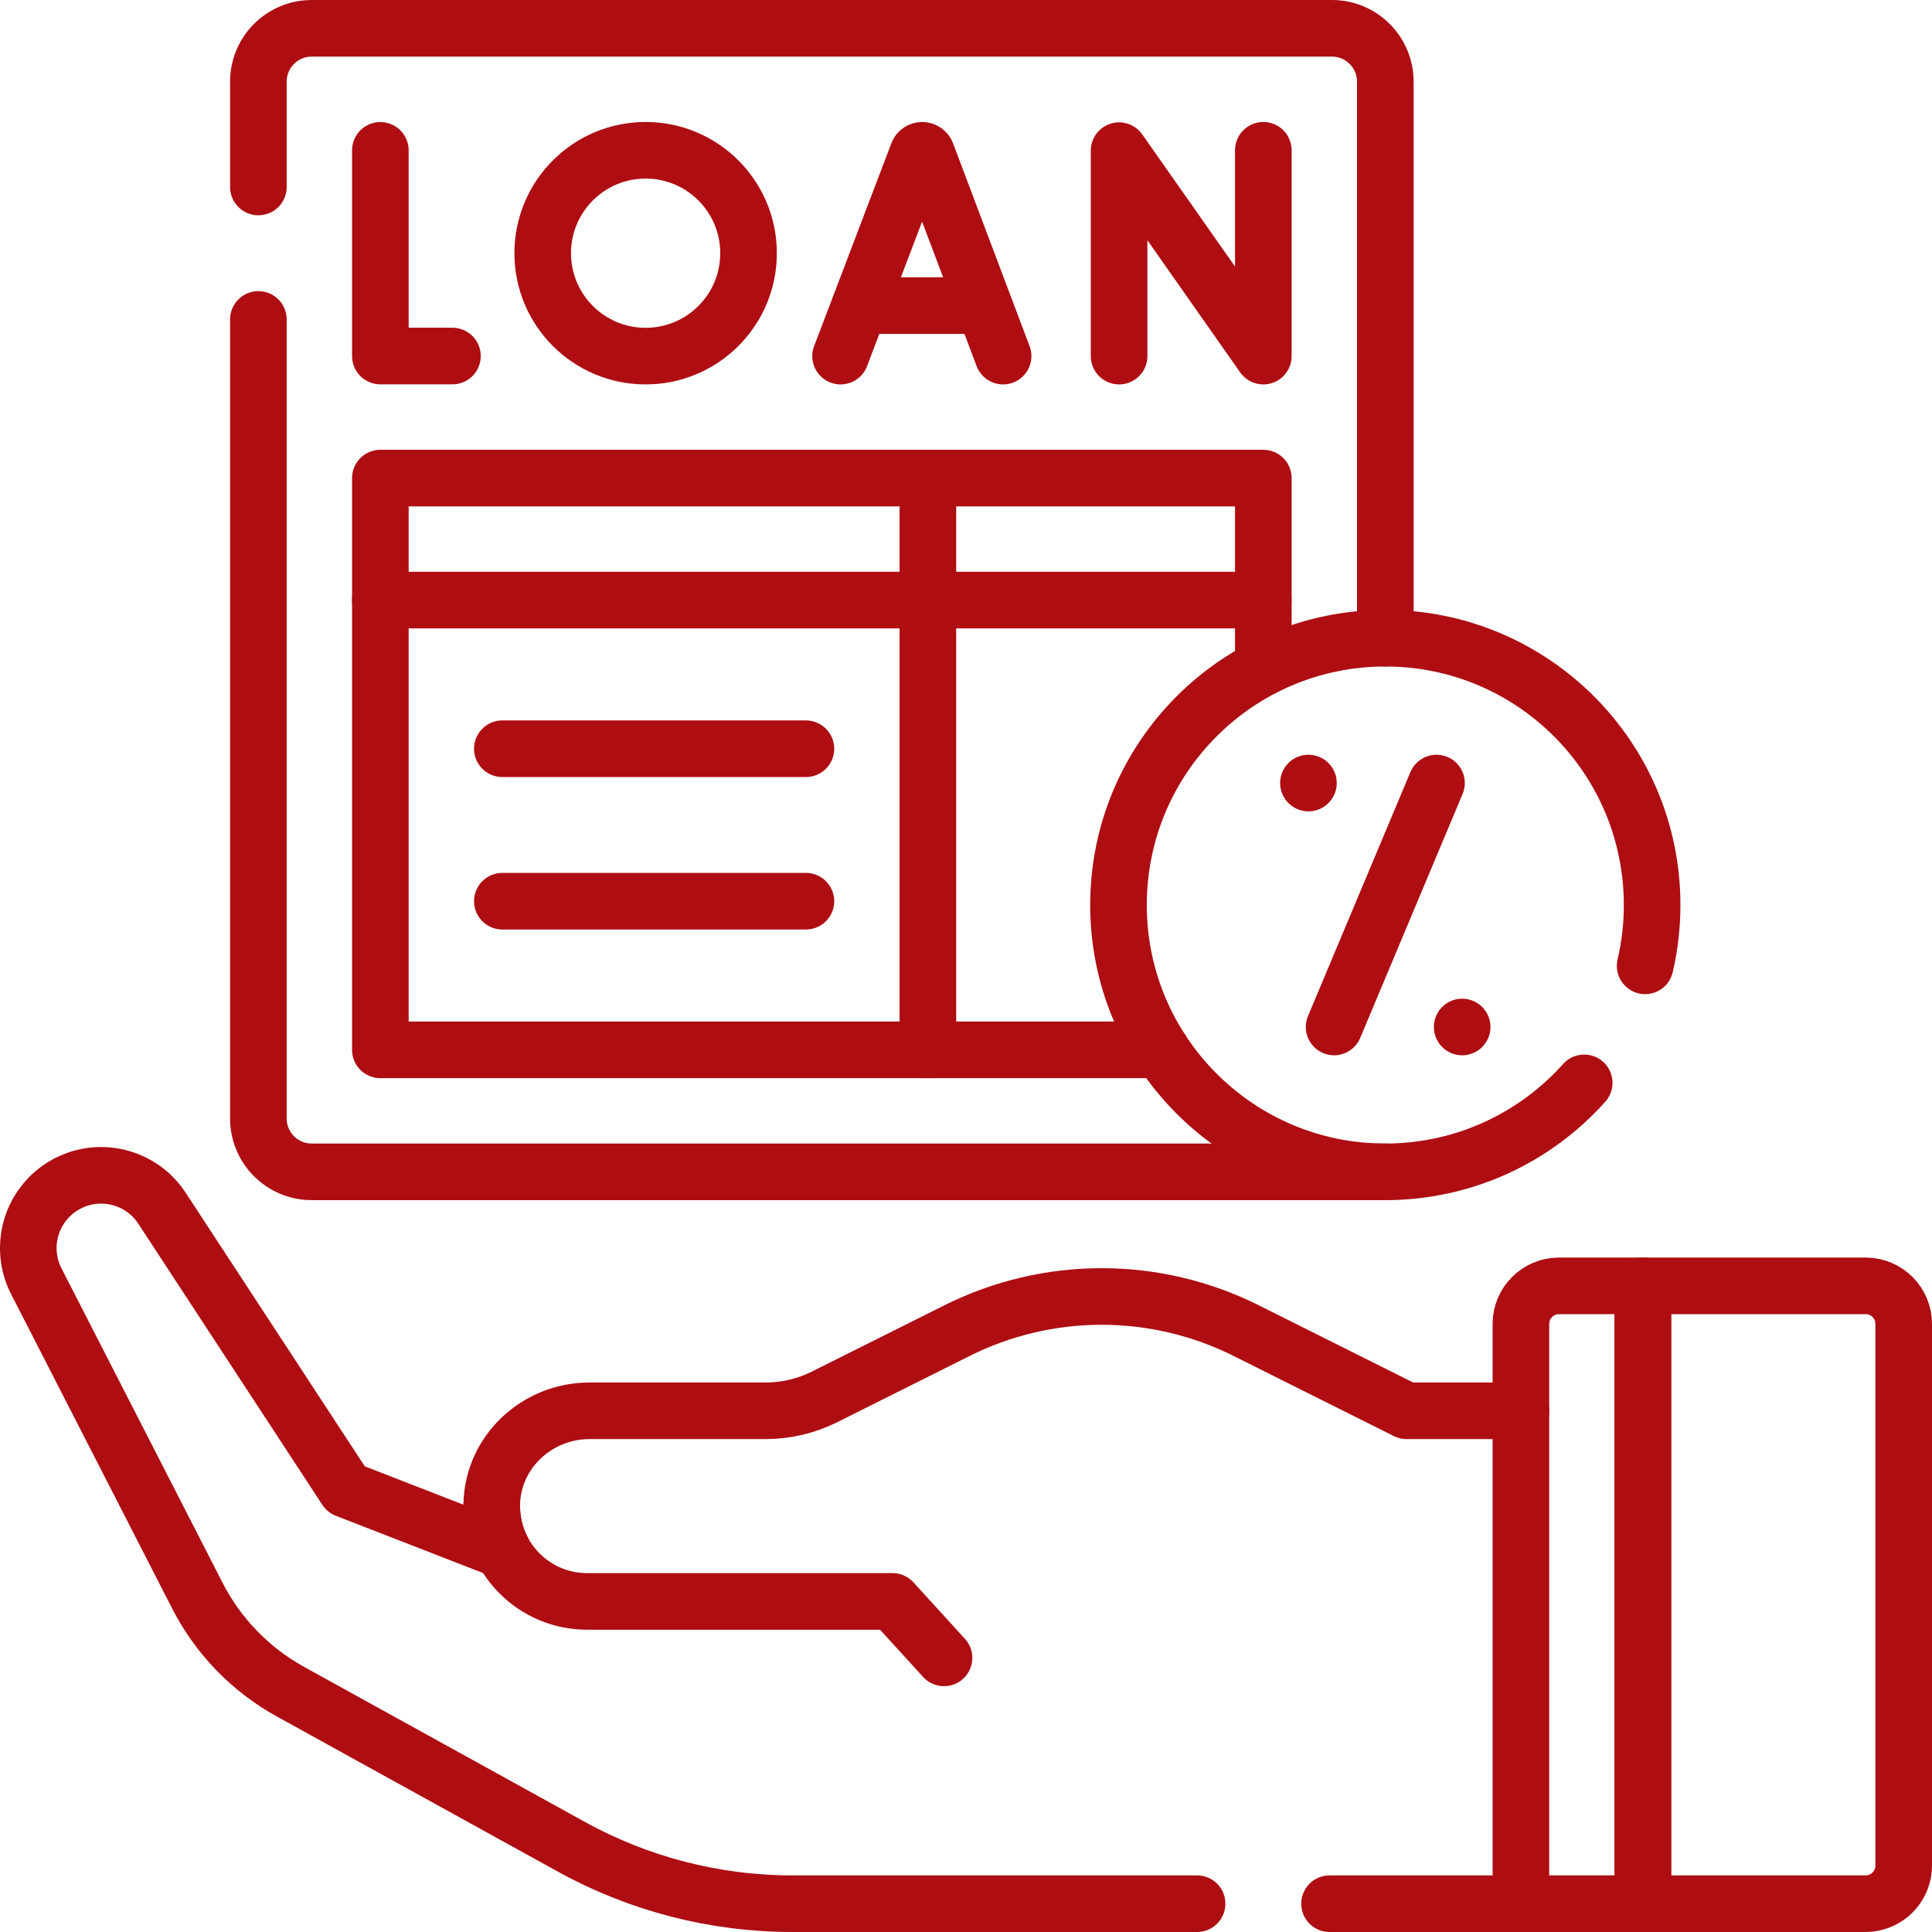 <svg version="1.1" id="Capa_1" xmlns="http://www.w3.org/2000/svg" xmlns:xlink="http://www.w3.org/1999/xlink" x="0px" y="0px" viewBox="0 0 512.003 512.003" style="enable-background:new 0 0 512.003 512.003;" xml:space="preserve" width="300" height="300" xmlns:svgjs="http://svgjs.dev/svgjs"><g width="100%" height="100%" transform="matrix(1,0,0,1,0,0)"><g>
	<g>
		<path style="stroke-linecap: round; stroke-linejoin: round; stroke-miterlimit: 10;" d="&#10;&#9;&#9;&#9;M68.473,49.551v-27.91c0-7.81,6.33-14.14,14.14-14.14h270.37c7.81,0,14.14,6.33,14.14,14.14v147.49" fill="none" fill-opacity="1" stroke="#ae0d12" stroke-opacity="1" data-original-stroke-color="#000000ff" stroke-width="15" data-original-stroke-width="15"/>
		<path style="stroke-linecap: round; stroke-linejoin: round; stroke-miterlimit: 10;" d="&#10;&#9;&#9;&#9;M68.473,84.651v211.76c0,7.81,6.33,14.14,14.14,14.14h284.51" fill="none" fill-opacity="1" stroke="#ae0d12" stroke-opacity="1" data-original-stroke-color="#000000ff" stroke-width="15" data-original-stroke-width="15"/>
		<path style="stroke-linecap: round; stroke-linejoin: round; stroke-miterlimit: 10;" d="&#10;&#9;&#9;&#9;M403.058,504.501V350.866c0-5.579,4.523-10.102,10.102-10.102h22.224v163.737H403.058z" fill="none" fill-opacity="1" stroke="#ae0d12" stroke-opacity="1" data-original-stroke-color="#000000ff" stroke-width="15" data-original-stroke-width="15"/>
		<path style="stroke-linecap: round; stroke-linejoin: round; stroke-miterlimit: 10;" d="&#10;&#9;&#9;&#9;M435.383,504.501V340.764h59.018c5.579,0,10.102,4.523,10.102,10.102V494.4c0,5.579-4.523,10.102-10.102,10.102H435.383z" fill="none" fill-opacity="1" stroke="#ae0d12" stroke-opacity="1" data-original-stroke-color="#000000ff" stroke-width="15" data-original-stroke-width="15"/>
		<path style="stroke-linecap: round; stroke-linejoin: round; stroke-miterlimit: 10;" d="&#10;&#9;&#9;&#9;M130.314,399.139c0,13.947,11.307,25.254,25.254,25.254h80.958l13.652,14.966" fill="none" fill-opacity="1" stroke="#ae0d12" stroke-opacity="1" data-original-stroke-color="#000000ff" stroke-width="15" data-original-stroke-width="15"/>
		<path style="stroke-linecap: round; stroke-linejoin: round; stroke-miterlimit: 10;" d="&#10;&#9;&#9;&#9;M317.243,504.501h-107.26c-20.49,0-40.65-5.19-58.59-15.1l-74.43-41.09c-10.57-5.84-19.15-14.69-24.65-25.43l-42.69-83.33&#10;&#9;&#9;&#9;c-4.57-8.92-1.54-19.86,6.97-25.16c3.17-1.98,6.7-2.92,10.19-2.92c6.29,0,12.46,3.08,16.15,8.73l48.78,74.51l41.47,16.12&#10;&#9;&#9;&#9;c-1.9-3.64-2.96-7.81-2.86-12.23c0.29-13.84,12.01-24.72,25.86-24.72h46.67c5.44,0,10.81-1.26,15.68-3.7l35.13-17.57&#10;&#9;&#9;&#9;c11.89-5.94,24.99-9.03,38.28-9.03c6.64,0,13.24,0.77,19.66,2.29c6.42,1.51,12.67,3.77,18.61,6.74l42.54,21.27h30.31" fill="none" fill-opacity="1" stroke="#ae0d12" stroke-opacity="1" data-original-stroke-color="#000000ff" stroke-width="15" data-original-stroke-width="15"/>
		
			<line style="stroke-linecap: round; stroke-linejoin: round; stroke-miterlimit: 10;" x1="403.063" y1="504.501" x2="352.343" y2="504.501" fill="none" fill-opacity="1" stroke="#ae0d12" stroke-opacity="1" data-original-stroke-color="#000000ff" stroke-width="15" data-original-stroke-width="15"/>
		<g>
			<g>
				<path style="stroke-linecap: round; stroke-linejoin: round; stroke-miterlimit: 10;" d="&#10;&#9;&#9;&#9;&#9;&#9;M222.766,94.375l20.483-53.78c0.419-1.023,1.867-1.025,2.288-0.002l20.297,53.783" fill="none" fill-opacity="1" stroke="#ae0d12" stroke-opacity="1" data-original-stroke-color="#000000ff" stroke-width="15" data-original-stroke-width="15"/>
				
					<line style="stroke-linecap: round; stroke-linejoin: round; stroke-miterlimit: 10;" x1="229.154" y1="80.981" x2="259.548" y2="80.981" fill="none" fill-opacity="1" stroke="#ae0d12" stroke-opacity="1" data-original-stroke-color="#000000ff" stroke-width="15" data-original-stroke-width="15"/>
			</g>
			<g>
				
					<polyline style="stroke-linecap: round; stroke-linejoin: round; stroke-miterlimit: 10;" points="&#10;&#9;&#9;&#9;&#9;&#9;296.571,94.375 296.571,39.928 334.795,94.375 334.795,39.827 &#9;&#9;&#9;&#9;" fill="none" fill-opacity="1" stroke="#ae0d12" stroke-opacity="1" data-original-stroke-color="#000000ff" stroke-width="15" data-original-stroke-width="15"/>
			</g>
			<g>
				
					<polyline style="stroke-linecap: round; stroke-linejoin: round; stroke-miterlimit: 10;" points="&#10;&#9;&#9;&#9;&#9;&#9;100.8,39.849 100.8,94.352 119.901,94.352 &#9;&#9;&#9;&#9;" fill="none" fill-opacity="1" stroke="#ae0d12" stroke-opacity="1" data-original-stroke-color="#000000ff" stroke-width="15" data-original-stroke-width="15"/>
			</g>
			
				<circle style="stroke-linecap: round; stroke-linejoin: round; stroke-miterlimit: 10;" cx="171.098" cy="67.101" r="27.274" fill="none" fill-opacity="1" stroke="#ae0d12" stroke-opacity="1" data-original-stroke-color="#000000ff" stroke-width="15" data-original-stroke-width="15"/>
		</g>
		
			<line style="stroke-linecap: round; stroke-linejoin: round; stroke-miterlimit: 10;" x1="133.125" y1="238.829" x2="213.576" y2="238.829" fill="none" fill-opacity="1" stroke="#ae0d12" stroke-opacity="1" data-original-stroke-color="#000000ff" stroke-width="15" data-original-stroke-width="15"/>
		
			<line style="stroke-linecap: round; stroke-linejoin: round; stroke-miterlimit: 10;" x1="213.576" y1="198.422" x2="133.125" y2="198.422" fill="none" fill-opacity="1" stroke="#ae0d12" stroke-opacity="1" data-original-stroke-color="#000000ff" stroke-width="15" data-original-stroke-width="15"/>
		
			<polyline style="stroke-linecap: round; stroke-linejoin: round; stroke-miterlimit: 10;" points="&#10;&#9;&#9;&#9;334.795,176.936 334.795,126.7 100.801,126.7 100.801,278.225 307.733,278.225 &#9;&#9;" fill="none" fill-opacity="1" stroke="#ae0d12" stroke-opacity="1" data-original-stroke-color="#000000ff" stroke-width="15" data-original-stroke-width="15"/>
		
			<line style="stroke-linecap: round; stroke-linejoin: round; stroke-miterlimit: 10;" x1="334.795" y1="159.026" x2="100.8" y2="159.026" fill="none" fill-opacity="1" stroke="#ae0d12" stroke-opacity="1" data-original-stroke-color="#000000ff" stroke-width="15" data-original-stroke-width="15"/>
		
			<line style="stroke-linecap: round; stroke-linejoin: round; stroke-miterlimit: 10;" x1="245.901" y1="126.7" x2="245.901" y2="278.225" fill="none" fill-opacity="1" stroke="#ae0d12" stroke-opacity="1" data-original-stroke-color="#000000ff" stroke-width="15" data-original-stroke-width="15"/>
		<g>
			
				<line style="stroke-linecap: round; stroke-linejoin: round; stroke-miterlimit: 10;" x1="380.687" y1="207.514" x2="353.554" y2="272.164" fill="none" fill-opacity="1" stroke="#ae0d12" stroke-opacity="1" data-original-stroke-color="#000000ff" stroke-width="15" data-original-stroke-width="15"/>
			
				<line style="stroke-linecap: round; stroke-linejoin: round; stroke-miterlimit: 10;" x1="346.749" y1="207.514" x2="346.749" y2="207.514" fill="none" fill-opacity="1" stroke="#ae0d12" stroke-opacity="1" data-original-stroke-color="#000000ff" stroke-width="15" data-original-stroke-width="15"/>
			
				<line style="stroke-linecap: round; stroke-linejoin: round; stroke-miterlimit: 10;" x1="387.492" y1="272.164" x2="387.492" y2="272.164" fill="none" fill-opacity="1" stroke="#ae0d12" stroke-opacity="1" data-original-stroke-color="#000000ff" stroke-width="15" data-original-stroke-width="15"/>
		</g>
		<path style="stroke-linecap: round; stroke-linejoin: round; stroke-miterlimit: 10;" d="&#10;&#9;&#9;&#9;M435.983,255.961c1.21-5.18,1.85-10.58,1.85-16.12c0-39.06-31.66-70.71-70.71-70.71s-70.71,31.65-70.71,70.71&#10;&#9;&#9;&#9;c0,39.05,31.66,70.71,70.71,70.71c20.95,0,39.76-9.11,52.71-23.58" fill="none" fill-opacity="1" stroke="#ae0d12" stroke-opacity="1" data-original-stroke-color="#000000ff" stroke-width="15" data-original-stroke-width="15"/>
	</g>
</g><g>
</g><g>
</g><g>
</g><g>
</g><g>
</g><g>
</g><g>
</g><g>
</g><g>
</g><g>
</g><g>
</g><g>
</g><g>
</g><g>
</g><g>
</g></g></svg>